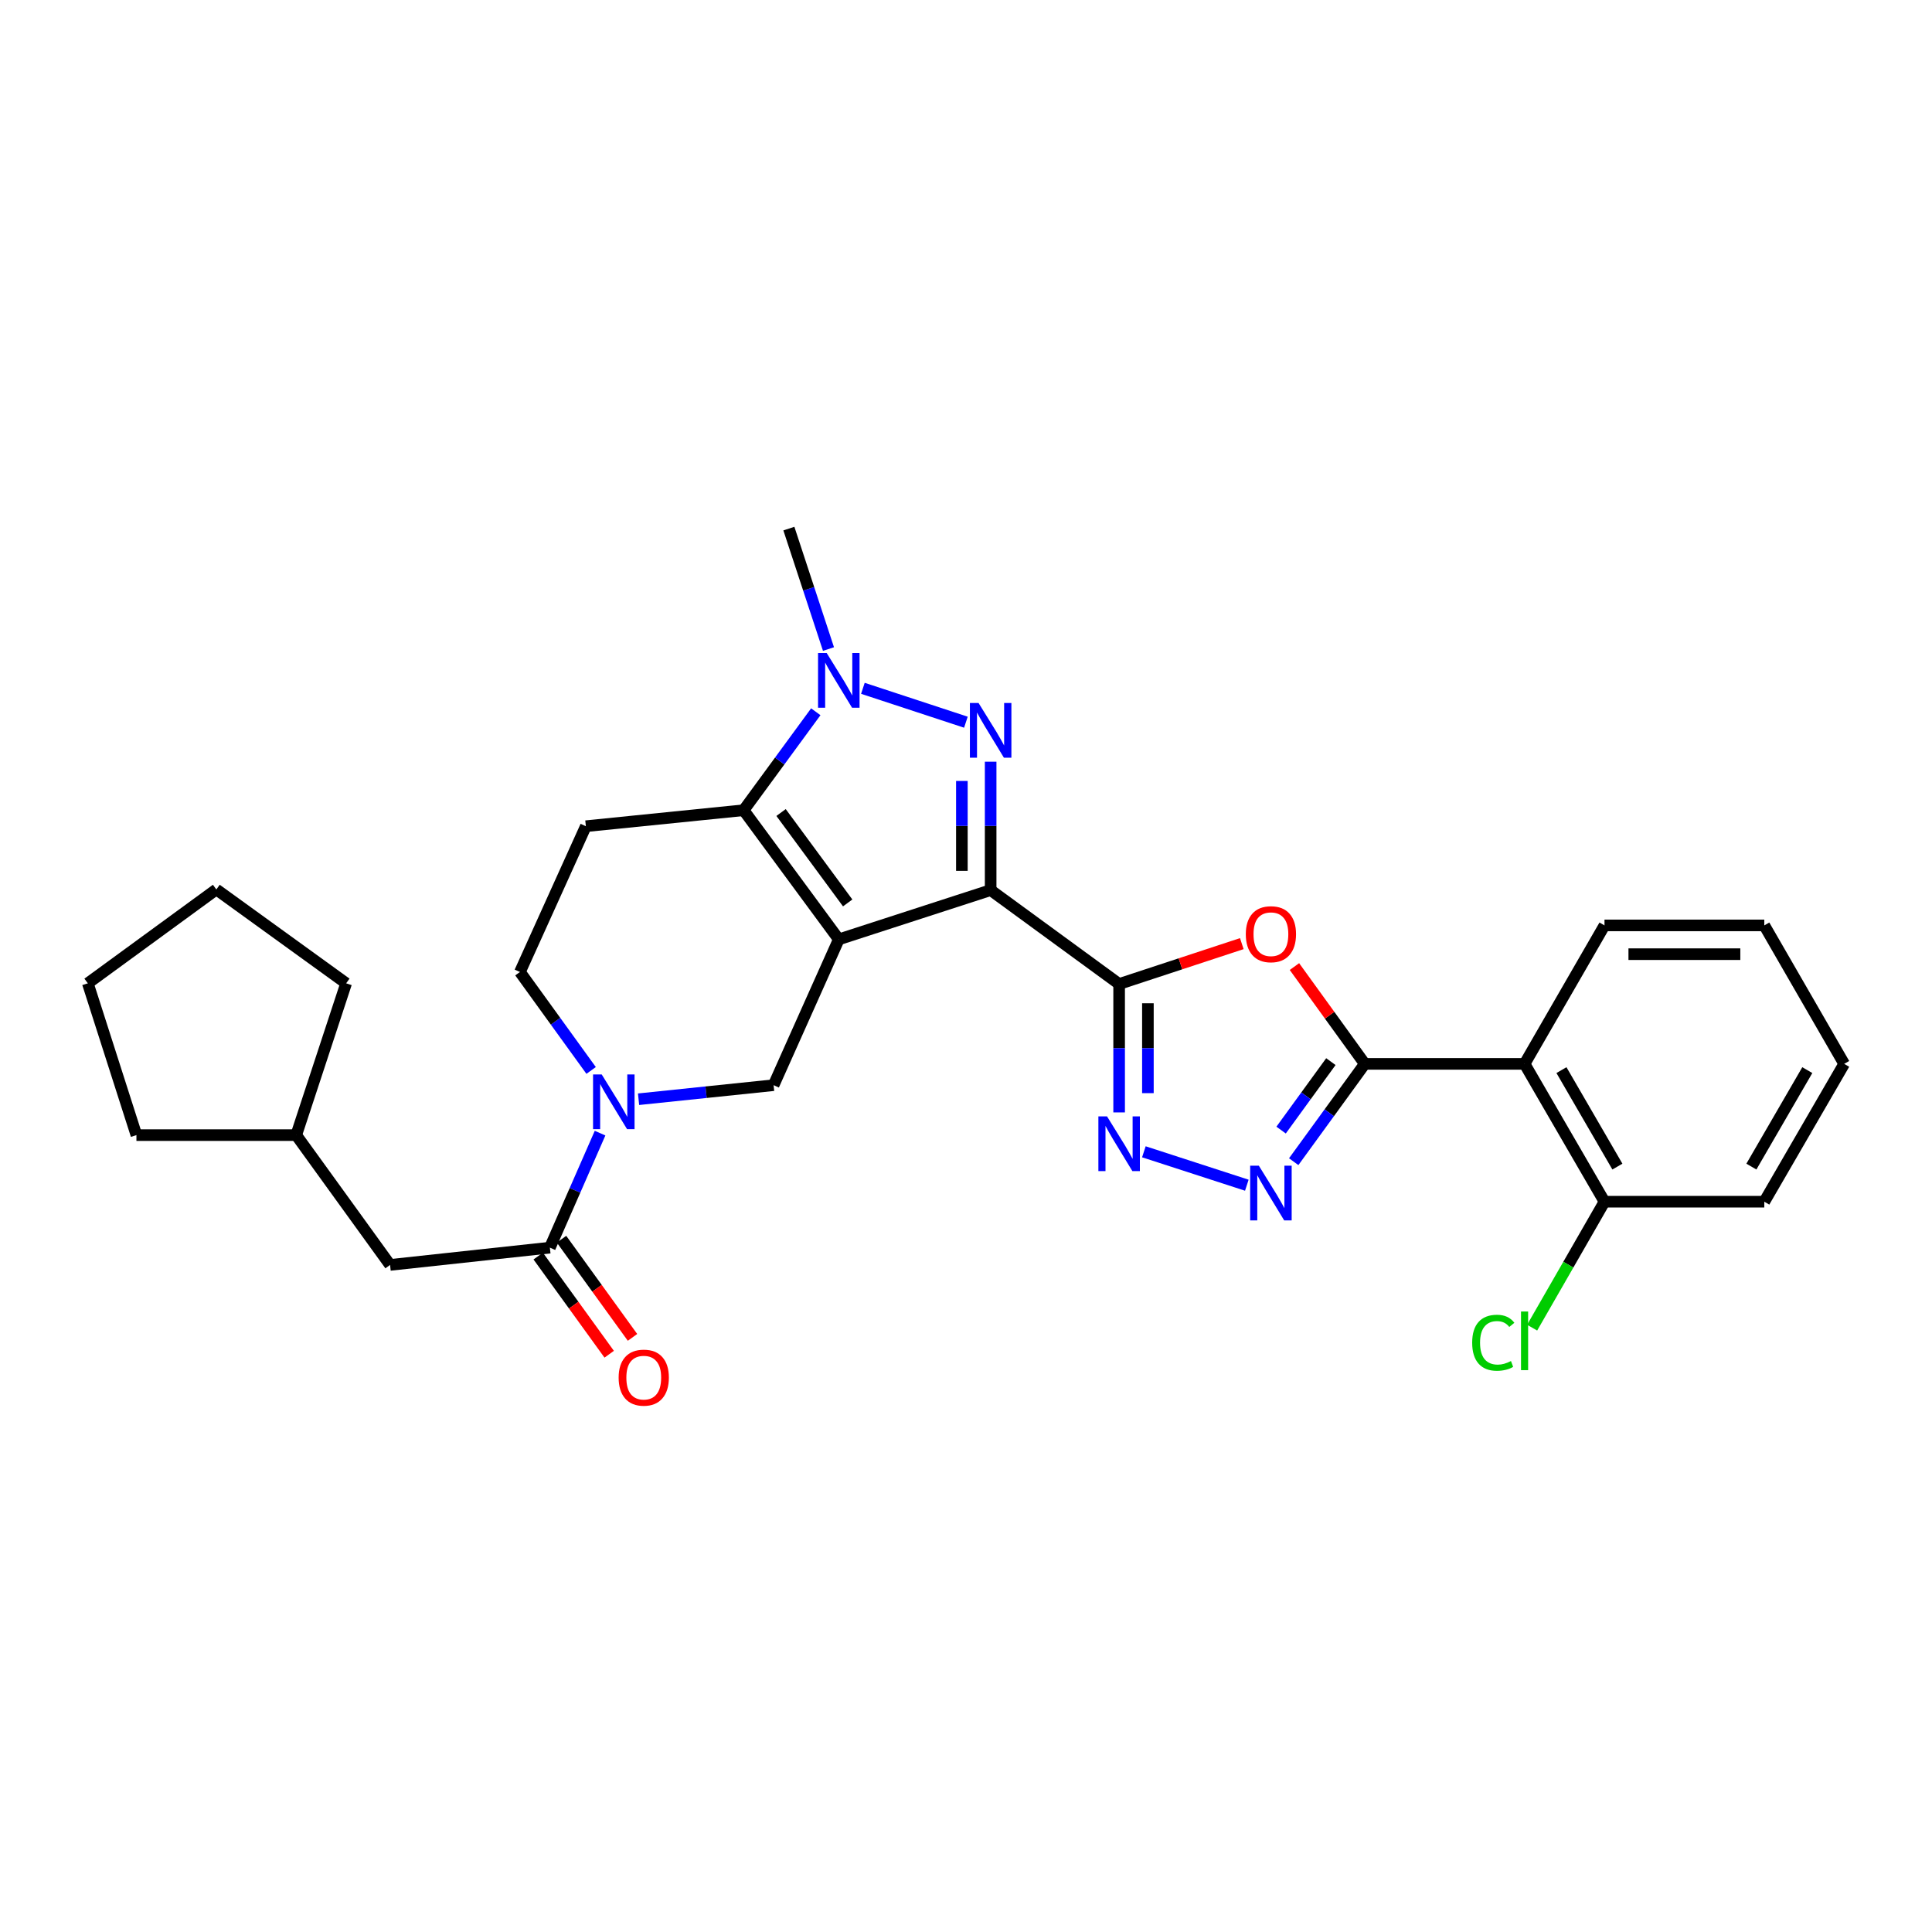 <?xml version='1.0' encoding='iso-8859-1'?>
<svg version='1.1' baseProfile='full'
              xmlns='http://www.w3.org/2000/svg'
                      xmlns:rdkit='http://www.rdkit.org/xml'
                      xmlns:xlink='http://www.w3.org/1999/xlink'
                  xml:space='preserve'
width='1000px' height='1000px' viewBox='0 0 1000 1000'>
<!-- END OF HEADER -->
<rect style='opacity:1.0;fill:#FFFFFF;stroke:none' width='1000' height='1000' x='0' y='0'> </rect>
<path class='bond-0' d='M 434.16,486.217 L 512.758,460.718' style='fill:none;fill-rule:evenodd;stroke:#000000;stroke-width:6px;stroke-linecap:butt;stroke-linejoin:miter;stroke-opacity:1' />
<path class='bond-3' d='M 434.16,486.217 L 384.899,419.367' style='fill:none;fill-rule:evenodd;stroke:#000000;stroke-width:6px;stroke-linecap:butt;stroke-linejoin:miter;stroke-opacity:1' />
<path class='bond-3' d='M 438.759,467.355 L 404.277,420.56' style='fill:none;fill-rule:evenodd;stroke:#000000;stroke-width:6px;stroke-linecap:butt;stroke-linejoin:miter;stroke-opacity:1' />
<path class='bond-10' d='M 434.16,486.217 L 400.412,561.688' style='fill:none;fill-rule:evenodd;stroke:#000000;stroke-width:6px;stroke-linecap:butt;stroke-linejoin:miter;stroke-opacity:1' />
<path class='bond-1' d='M 512.758,460.718 L 512.758,427.485' style='fill:none;fill-rule:evenodd;stroke:#000000;stroke-width:6px;stroke-linecap:butt;stroke-linejoin:miter;stroke-opacity:1' />
<path class='bond-1' d='M 512.758,427.485 L 512.758,394.252' style='fill:none;fill-rule:evenodd;stroke:#0000FF;stroke-width:6px;stroke-linecap:butt;stroke-linejoin:miter;stroke-opacity:1' />
<path class='bond-1' d='M 497.865,450.748 L 497.865,427.485' style='fill:none;fill-rule:evenodd;stroke:#000000;stroke-width:6px;stroke-linecap:butt;stroke-linejoin:miter;stroke-opacity:1' />
<path class='bond-1' d='M 497.865,427.485 L 497.865,404.222' style='fill:none;fill-rule:evenodd;stroke:#0000FF;stroke-width:6px;stroke-linecap:butt;stroke-linejoin:miter;stroke-opacity:1' />
<path class='bond-2' d='M 512.758,460.718 L 579.26,509.317' style='fill:none;fill-rule:evenodd;stroke:#000000;stroke-width:6px;stroke-linecap:butt;stroke-linejoin:miter;stroke-opacity:1' />
<path class='bond-29' d='M 499.949,373.811 L 446.631,356.272' style='fill:none;fill-rule:evenodd;stroke:#0000FF;stroke-width:6px;stroke-linecap:butt;stroke-linejoin:miter;stroke-opacity:1' />
<path class='bond-6' d='M 579.26,509.317 L 611.009,498.869' style='fill:none;fill-rule:evenodd;stroke:#000000;stroke-width:6px;stroke-linecap:butt;stroke-linejoin:miter;stroke-opacity:1' />
<path class='bond-6' d='M 611.009,498.869 L 642.757,488.421' style='fill:none;fill-rule:evenodd;stroke:#FF0000;stroke-width:6px;stroke-linecap:butt;stroke-linejoin:miter;stroke-opacity:1' />
<path class='bond-7' d='M 579.26,509.317 L 579.26,542.55' style='fill:none;fill-rule:evenodd;stroke:#000000;stroke-width:6px;stroke-linecap:butt;stroke-linejoin:miter;stroke-opacity:1' />
<path class='bond-7' d='M 579.26,542.55 L 579.26,575.783' style='fill:none;fill-rule:evenodd;stroke:#0000FF;stroke-width:6px;stroke-linecap:butt;stroke-linejoin:miter;stroke-opacity:1' />
<path class='bond-7' d='M 594.152,519.287 L 594.152,542.55' style='fill:none;fill-rule:evenodd;stroke:#000000;stroke-width:6px;stroke-linecap:butt;stroke-linejoin:miter;stroke-opacity:1' />
<path class='bond-7' d='M 594.152,542.55 L 594.152,565.813' style='fill:none;fill-rule:evenodd;stroke:#0000FF;stroke-width:6px;stroke-linecap:butt;stroke-linejoin:miter;stroke-opacity:1' />
<path class='bond-4' d='M 384.899,419.367 L 403.576,393.89' style='fill:none;fill-rule:evenodd;stroke:#000000;stroke-width:6px;stroke-linecap:butt;stroke-linejoin:miter;stroke-opacity:1' />
<path class='bond-4' d='M 403.576,393.89 L 422.252,368.413' style='fill:none;fill-rule:evenodd;stroke:#0000FF;stroke-width:6px;stroke-linecap:butt;stroke-linejoin:miter;stroke-opacity:1' />
<path class='bond-13' d='M 384.899,419.367 L 303.24,427.641' style='fill:none;fill-rule:evenodd;stroke:#000000;stroke-width:6px;stroke-linecap:butt;stroke-linejoin:miter;stroke-opacity:1' />
<path class='bond-18' d='M 428.823,335.942 L 418.572,304.774' style='fill:none;fill-rule:evenodd;stroke:#0000FF;stroke-width:6px;stroke-linecap:butt;stroke-linejoin:miter;stroke-opacity:1' />
<path class='bond-18' d='M 418.572,304.774 L 408.321,273.605' style='fill:none;fill-rule:evenodd;stroke:#000000;stroke-width:6px;stroke-linecap:butt;stroke-linejoin:miter;stroke-opacity:1' />
<path class='bond-5' d='M 706.424,550.659 L 688.211,525.477' style='fill:none;fill-rule:evenodd;stroke:#000000;stroke-width:6px;stroke-linecap:butt;stroke-linejoin:miter;stroke-opacity:1' />
<path class='bond-5' d='M 688.211,525.477 L 669.999,500.295' style='fill:none;fill-rule:evenodd;stroke:#FF0000;stroke-width:6px;stroke-linecap:butt;stroke-linejoin:miter;stroke-opacity:1' />
<path class='bond-11' d='M 706.424,550.659 L 789.117,550.659' style='fill:none;fill-rule:evenodd;stroke:#000000;stroke-width:6px;stroke-linecap:butt;stroke-linejoin:miter;stroke-opacity:1' />
<path class='bond-31' d='M 706.424,550.659 L 688.022,575.971' style='fill:none;fill-rule:evenodd;stroke:#000000;stroke-width:6px;stroke-linecap:butt;stroke-linejoin:miter;stroke-opacity:1' />
<path class='bond-31' d='M 688.022,575.971 L 669.621,601.283' style='fill:none;fill-rule:evenodd;stroke:#0000FF;stroke-width:6px;stroke-linecap:butt;stroke-linejoin:miter;stroke-opacity:1' />
<path class='bond-31' d='M 688.858,549.496 L 675.977,567.214' style='fill:none;fill-rule:evenodd;stroke:#000000;stroke-width:6px;stroke-linecap:butt;stroke-linejoin:miter;stroke-opacity:1' />
<path class='bond-31' d='M 675.977,567.214 L 663.096,584.932' style='fill:none;fill-rule:evenodd;stroke:#0000FF;stroke-width:6px;stroke-linecap:butt;stroke-linejoin:miter;stroke-opacity:1' />
<path class='bond-8' d='M 592.065,596.166 L 645.357,613.462' style='fill:none;fill-rule:evenodd;stroke:#0000FF;stroke-width:6px;stroke-linecap:butt;stroke-linejoin:miter;stroke-opacity:1' />
<path class='bond-9' d='M 330.521,568.959 L 365.466,565.323' style='fill:none;fill-rule:evenodd;stroke:#0000FF;stroke-width:6px;stroke-linecap:butt;stroke-linejoin:miter;stroke-opacity:1' />
<path class='bond-9' d='M 365.466,565.323 L 400.412,561.688' style='fill:none;fill-rule:evenodd;stroke:#000000;stroke-width:6px;stroke-linecap:butt;stroke-linejoin:miter;stroke-opacity:1' />
<path class='bond-12' d='M 310.593,586.513 L 297.604,616.146' style='fill:none;fill-rule:evenodd;stroke:#0000FF;stroke-width:6px;stroke-linecap:butt;stroke-linejoin:miter;stroke-opacity:1' />
<path class='bond-12' d='M 297.604,616.146 L 284.616,645.78' style='fill:none;fill-rule:evenodd;stroke:#000000;stroke-width:6px;stroke-linecap:butt;stroke-linejoin:miter;stroke-opacity:1' />
<path class='bond-14' d='M 305.965,554.059 L 287.542,528.581' style='fill:none;fill-rule:evenodd;stroke:#0000FF;stroke-width:6px;stroke-linecap:butt;stroke-linejoin:miter;stroke-opacity:1' />
<path class='bond-14' d='M 287.542,528.581 L 269.12,503.103' style='fill:none;fill-rule:evenodd;stroke:#000000;stroke-width:6px;stroke-linecap:butt;stroke-linejoin:miter;stroke-opacity:1' />
<path class='bond-15' d='M 789.117,550.659 L 830.484,622.002' style='fill:none;fill-rule:evenodd;stroke:#000000;stroke-width:6px;stroke-linecap:butt;stroke-linejoin:miter;stroke-opacity:1' />
<path class='bond-15' d='M 808.205,553.89 L 837.163,603.83' style='fill:none;fill-rule:evenodd;stroke:#000000;stroke-width:6px;stroke-linecap:butt;stroke-linejoin:miter;stroke-opacity:1' />
<path class='bond-20' d='M 789.117,550.659 L 830.484,478.986' style='fill:none;fill-rule:evenodd;stroke:#000000;stroke-width:6px;stroke-linecap:butt;stroke-linejoin:miter;stroke-opacity:1' />
<path class='bond-16' d='M 284.616,645.78 L 201.906,654.723' style='fill:none;fill-rule:evenodd;stroke:#000000;stroke-width:6px;stroke-linecap:butt;stroke-linejoin:miter;stroke-opacity:1' />
<path class='bond-17' d='M 278.582,650.143 L 296.951,675.545' style='fill:none;fill-rule:evenodd;stroke:#000000;stroke-width:6px;stroke-linecap:butt;stroke-linejoin:miter;stroke-opacity:1' />
<path class='bond-17' d='M 296.951,675.545 L 315.319,700.947' style='fill:none;fill-rule:evenodd;stroke:#FF0000;stroke-width:6px;stroke-linecap:butt;stroke-linejoin:miter;stroke-opacity:1' />
<path class='bond-17' d='M 290.65,641.416 L 309.018,666.819' style='fill:none;fill-rule:evenodd;stroke:#000000;stroke-width:6px;stroke-linecap:butt;stroke-linejoin:miter;stroke-opacity:1' />
<path class='bond-17' d='M 309.018,666.819 L 327.387,692.221' style='fill:none;fill-rule:evenodd;stroke:#FF0000;stroke-width:6px;stroke-linecap:butt;stroke-linejoin:miter;stroke-opacity:1' />
<path class='bond-30' d='M 303.24,427.641 L 269.12,503.103' style='fill:none;fill-rule:evenodd;stroke:#000000;stroke-width:6px;stroke-linecap:butt;stroke-linejoin:miter;stroke-opacity:1' />
<path class='bond-19' d='M 830.484,622.002 L 811.759,654.599' style='fill:none;fill-rule:evenodd;stroke:#000000;stroke-width:6px;stroke-linecap:butt;stroke-linejoin:miter;stroke-opacity:1' />
<path class='bond-19' d='M 811.759,654.599 L 793.033,687.197' style='fill:none;fill-rule:evenodd;stroke:#00CC00;stroke-width:6px;stroke-linecap:butt;stroke-linejoin:miter;stroke-opacity:1' />
<path class='bond-22' d='M 830.484,622.002 L 913.195,622.002' style='fill:none;fill-rule:evenodd;stroke:#000000;stroke-width:6px;stroke-linecap:butt;stroke-linejoin:miter;stroke-opacity:1' />
<path class='bond-21' d='M 201.906,654.723 L 153.324,587.534' style='fill:none;fill-rule:evenodd;stroke:#000000;stroke-width:6px;stroke-linecap:butt;stroke-linejoin:miter;stroke-opacity:1' />
<path class='bond-25' d='M 830.484,478.986 L 913.195,478.986' style='fill:none;fill-rule:evenodd;stroke:#000000;stroke-width:6px;stroke-linecap:butt;stroke-linejoin:miter;stroke-opacity:1' />
<path class='bond-25' d='M 842.891,493.878 L 900.788,493.878' style='fill:none;fill-rule:evenodd;stroke:#000000;stroke-width:6px;stroke-linecap:butt;stroke-linejoin:miter;stroke-opacity:1' />
<path class='bond-23' d='M 153.324,587.534 L 70.614,587.534' style='fill:none;fill-rule:evenodd;stroke:#000000;stroke-width:6px;stroke-linecap:butt;stroke-linejoin:miter;stroke-opacity:1' />
<path class='bond-24' d='M 153.324,587.534 L 179.162,508.961' style='fill:none;fill-rule:evenodd;stroke:#000000;stroke-width:6px;stroke-linecap:butt;stroke-linejoin:miter;stroke-opacity:1' />
<path class='bond-33' d='M 913.195,622.002 L 954.545,550.659' style='fill:none;fill-rule:evenodd;stroke:#000000;stroke-width:6px;stroke-linecap:butt;stroke-linejoin:miter;stroke-opacity:1' />
<path class='bond-33' d='M 906.513,603.832 L 935.458,553.893' style='fill:none;fill-rule:evenodd;stroke:#000000;stroke-width:6px;stroke-linecap:butt;stroke-linejoin:miter;stroke-opacity:1' />
<path class='bond-27' d='M 70.614,587.534 L 45.455,508.961' style='fill:none;fill-rule:evenodd;stroke:#000000;stroke-width:6px;stroke-linecap:butt;stroke-linejoin:miter;stroke-opacity:1' />
<path class='bond-28' d='M 179.162,508.961 L 111.973,460.379' style='fill:none;fill-rule:evenodd;stroke:#000000;stroke-width:6px;stroke-linecap:butt;stroke-linejoin:miter;stroke-opacity:1' />
<path class='bond-26' d='M 913.195,478.986 L 954.545,550.659' style='fill:none;fill-rule:evenodd;stroke:#000000;stroke-width:6px;stroke-linecap:butt;stroke-linejoin:miter;stroke-opacity:1' />
<path class='bond-32' d='M 45.455,508.961 L 111.973,460.379' style='fill:none;fill-rule:evenodd;stroke:#000000;stroke-width:6px;stroke-linecap:butt;stroke-linejoin:miter;stroke-opacity:1' />
<path  class='atom-2' d='M 506.498 363.865
L 515.778 378.865
Q 516.698 380.345, 518.178 383.025
Q 519.658 385.705, 519.738 385.865
L 519.738 363.865
L 523.498 363.865
L 523.498 392.185
L 519.618 392.185
L 509.658 375.785
Q 508.498 373.865, 507.258 371.665
Q 506.058 369.465, 505.698 368.785
L 505.698 392.185
L 502.018 392.185
L 502.018 363.865
L 506.498 363.865
' fill='#0000FF'/>
<path  class='atom-5' d='M 427.9 338.01
L 437.18 353.01
Q 438.1 354.49, 439.58 357.17
Q 441.06 359.85, 441.14 360.01
L 441.14 338.01
L 444.9 338.01
L 444.9 366.33
L 441.02 366.33
L 431.06 349.93
Q 429.9 348.01, 428.66 345.81
Q 427.46 343.61, 427.1 342.93
L 427.1 366.33
L 423.42 366.33
L 423.42 338.01
L 427.9 338.01
' fill='#0000FF'/>
<path  class='atom-7' d='M 644.825 483.542
Q 644.825 476.742, 648.185 472.942
Q 651.545 469.142, 657.825 469.142
Q 664.105 469.142, 667.465 472.942
Q 670.825 476.742, 670.825 483.542
Q 670.825 490.422, 667.425 494.342
Q 664.025 498.222, 657.825 498.222
Q 651.585 498.222, 648.185 494.342
Q 644.825 490.462, 644.825 483.542
M 657.825 495.022
Q 662.145 495.022, 664.465 492.142
Q 666.825 489.222, 666.825 483.542
Q 666.825 477.982, 664.465 475.182
Q 662.145 472.342, 657.825 472.342
Q 653.505 472.342, 651.145 475.142
Q 648.825 477.942, 648.825 483.542
Q 648.825 489.262, 651.145 492.142
Q 653.505 495.022, 657.825 495.022
' fill='#FF0000'/>
<path  class='atom-8' d='M 573 577.85
L 582.28 592.85
Q 583.2 594.33, 584.68 597.01
Q 586.16 599.69, 586.24 599.85
L 586.24 577.85
L 590 577.85
L 590 606.17
L 586.12 606.17
L 576.16 589.77
Q 575 587.85, 573.76 585.65
Q 572.56 583.45, 572.2 582.77
L 572.2 606.17
L 568.52 606.17
L 568.52 577.85
L 573 577.85
' fill='#0000FF'/>
<path  class='atom-9' d='M 651.565 603.349
L 660.845 618.349
Q 661.765 619.829, 663.245 622.509
Q 664.725 625.189, 664.805 625.349
L 664.805 603.349
L 668.565 603.349
L 668.565 631.669
L 664.685 631.669
L 654.725 615.269
Q 653.565 613.349, 652.325 611.149
Q 651.125 608.949, 650.765 608.269
L 650.765 631.669
L 647.085 631.669
L 647.085 603.349
L 651.565 603.349
' fill='#0000FF'/>
<path  class='atom-10' d='M 311.442 556.132
L 320.722 571.132
Q 321.642 572.612, 323.122 575.292
Q 324.602 577.972, 324.682 578.132
L 324.682 556.132
L 328.442 556.132
L 328.442 584.452
L 324.562 584.452
L 314.602 568.052
Q 313.442 566.132, 312.202 563.932
Q 311.002 561.732, 310.642 561.052
L 310.642 584.452
L 306.962 584.452
L 306.962 556.132
L 311.442 556.132
' fill='#0000FF'/>
<path  class='atom-18' d='M 320.206 713.057
Q 320.206 706.257, 323.566 702.457
Q 326.926 698.657, 333.206 698.657
Q 339.486 698.657, 342.846 702.457
Q 346.206 706.257, 346.206 713.057
Q 346.206 719.937, 342.806 723.857
Q 339.406 727.737, 333.206 727.737
Q 326.966 727.737, 323.566 723.857
Q 320.206 719.977, 320.206 713.057
M 333.206 724.537
Q 337.526 724.537, 339.846 721.657
Q 342.206 718.737, 342.206 713.057
Q 342.206 707.497, 339.846 704.697
Q 337.526 701.857, 333.206 701.857
Q 328.886 701.857, 326.526 704.657
Q 324.206 707.457, 324.206 713.057
Q 324.206 718.777, 326.526 721.657
Q 328.886 724.537, 333.206 724.537
' fill='#FF0000'/>
<path  class='atom-20' d='M 761.997 694.994
Q 761.997 687.954, 765.277 684.274
Q 768.597 680.554, 774.877 680.554
Q 780.717 680.554, 783.837 684.674
L 781.197 686.834
Q 778.917 683.834, 774.877 683.834
Q 770.597 683.834, 768.317 686.714
Q 766.077 689.554, 766.077 694.994
Q 766.077 700.594, 768.397 703.474
Q 770.757 706.354, 775.317 706.354
Q 778.437 706.354, 782.077 704.474
L 783.197 707.474
Q 781.717 708.434, 779.477 708.994
Q 777.237 709.554, 774.757 709.554
Q 768.597 709.554, 765.277 705.794
Q 761.997 702.034, 761.997 694.994
' fill='#00CC00'/>
<path  class='atom-20' d='M 787.277 678.834
L 790.957 678.834
L 790.957 709.194
L 787.277 709.194
L 787.277 678.834
' fill='#00CC00'/>
</svg>
